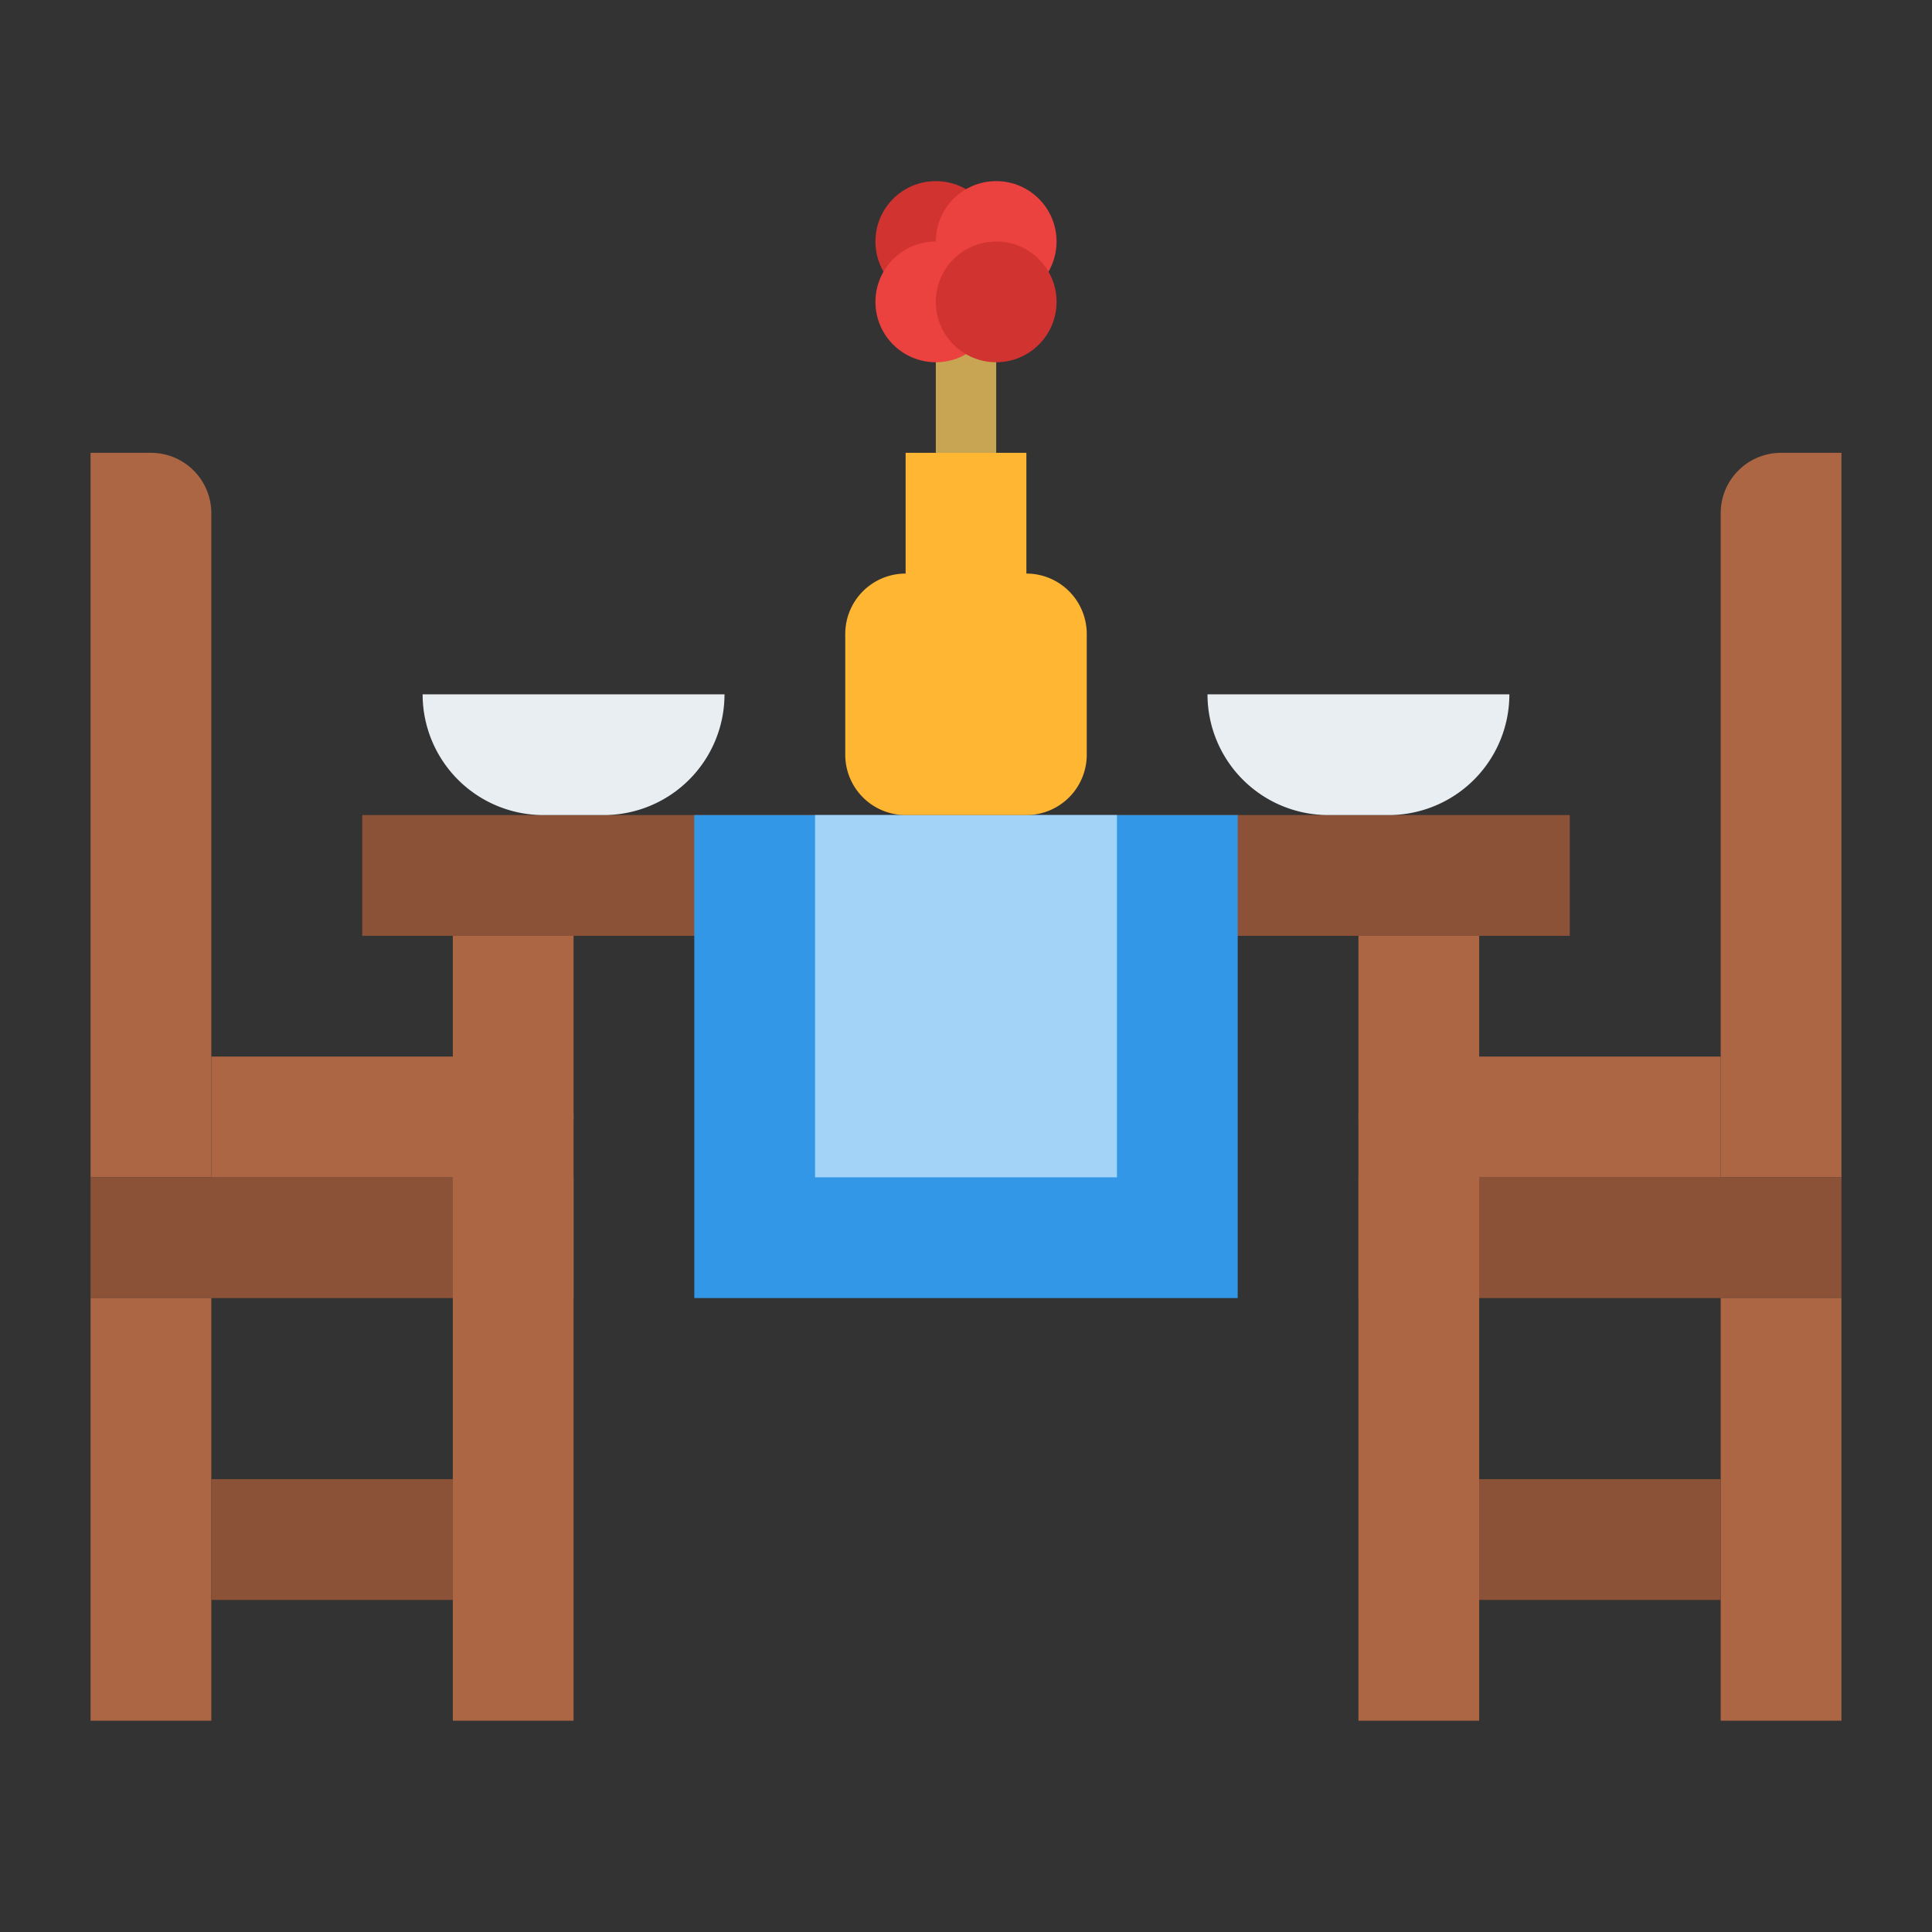 <svg xmlns="http://www.w3.org/2000/svg" version="1.1" xmlns:xlink="http://www.w3.org/1999/xlink" width="512" height="512" x="0" y="0" viewBox="0 0 512 512" style="enable-background:new 0 0 512 512" xml:space="preserve"><rect x="0" y="0" width="512" height="512" fill="#333333" stroke="none"/><g><path fill="#8c5237" d="M96 216h320v32H96z" opacity="1" data-original="#8c5237"/><path fill="#e9eef2" d="M160 216h-16a32 32 0 0 1-32-32h80a32 32 0 0 1-32 32zM368 216h-16a32 32 0 0 1-32-32h80a32 32 0 0 1-32 32z" opacity="1" data-original="#e9eef2"/><path fill="#3397e8" d="M184 216h144v128H184z" opacity="1" data-original="#3397e8"/><path fill="#a3d4f7" d="M216 216h80v96h-80z" opacity="1" data-original="#a3d4f7"/><path fill="#c7a552" d="M256 128a8 8 0 0 1-8-8V88a8 8 0 0 1 16 0v32a8 8 0 0 1-8 8z" opacity="1" data-original="#c7a552"/><path fill="#ffb632" d="M272 152v-32h-32v32a16 16 0 0 0-16 16v32a16 16 0 0 0 16 16h32a16 16 0 0 0 16-16v-32a16 16 0 0 0-16-16z" opacity="1" data-original="#ffb632"/><path fill="#ad6643" d="M24 120h16a16 16 0 0 1 16 16v176H24V120z" opacity="1" data-original="#ad6643"/><path fill="#8c5237" d="M24 312h128v32H24z" opacity="1" data-original="#8c5237"/><g fill="#ad6643"><path d="M136 280H56v32h80a16 16 0 0 0 16-16 16 16 0 0 0-16-16z" fill="#ad6643" opacity="1" data-original="#ad6643"/><path d="M120 248h32v208h-32zM24 344h32v112H24z" fill="#ad6643" opacity="1" data-original="#ad6643"/></g><path fill="#8c5237" d="M56 392h64v32H56z" opacity="1" data-original="#8c5237"/><path fill="#ad6643" d="M488 312h-32V136a16 16 0 0 1 16-16h16v192z" opacity="1" data-original="#ad6643"/><path fill="#8c5237" d="M488 344H360v-32h128z" opacity="1" data-original="#8c5237"/><path fill="#ad6643" d="M376 280h80v32h-80a16 16 0 0 1-16-16 16 16 0 0 1 16-16z" opacity="1" data-original="#ad6643"/><path fill="#ad6643" d="M392 456h-32V248h32zM488 456h-32V344h32z" opacity="1" data-original="#ad6643"/><path fill="#8c5237" d="M456 424h-64v-32h64z" opacity="1" data-original="#8c5237"/><circle cx="248" cy="64" r="16" fill="#d13330" opacity="1" data-original="#d13330"/><circle cx="248" cy="80" r="16" fill="#eb423f" opacity="1" data-original="#eb423f"/><circle cx="264" cy="64" r="16" fill="#eb423f" opacity="1" data-original="#eb423f"/><circle cx="264" cy="80" r="16" fill="#d13330" opacity="1" data-original="#d13330"/></g></svg>